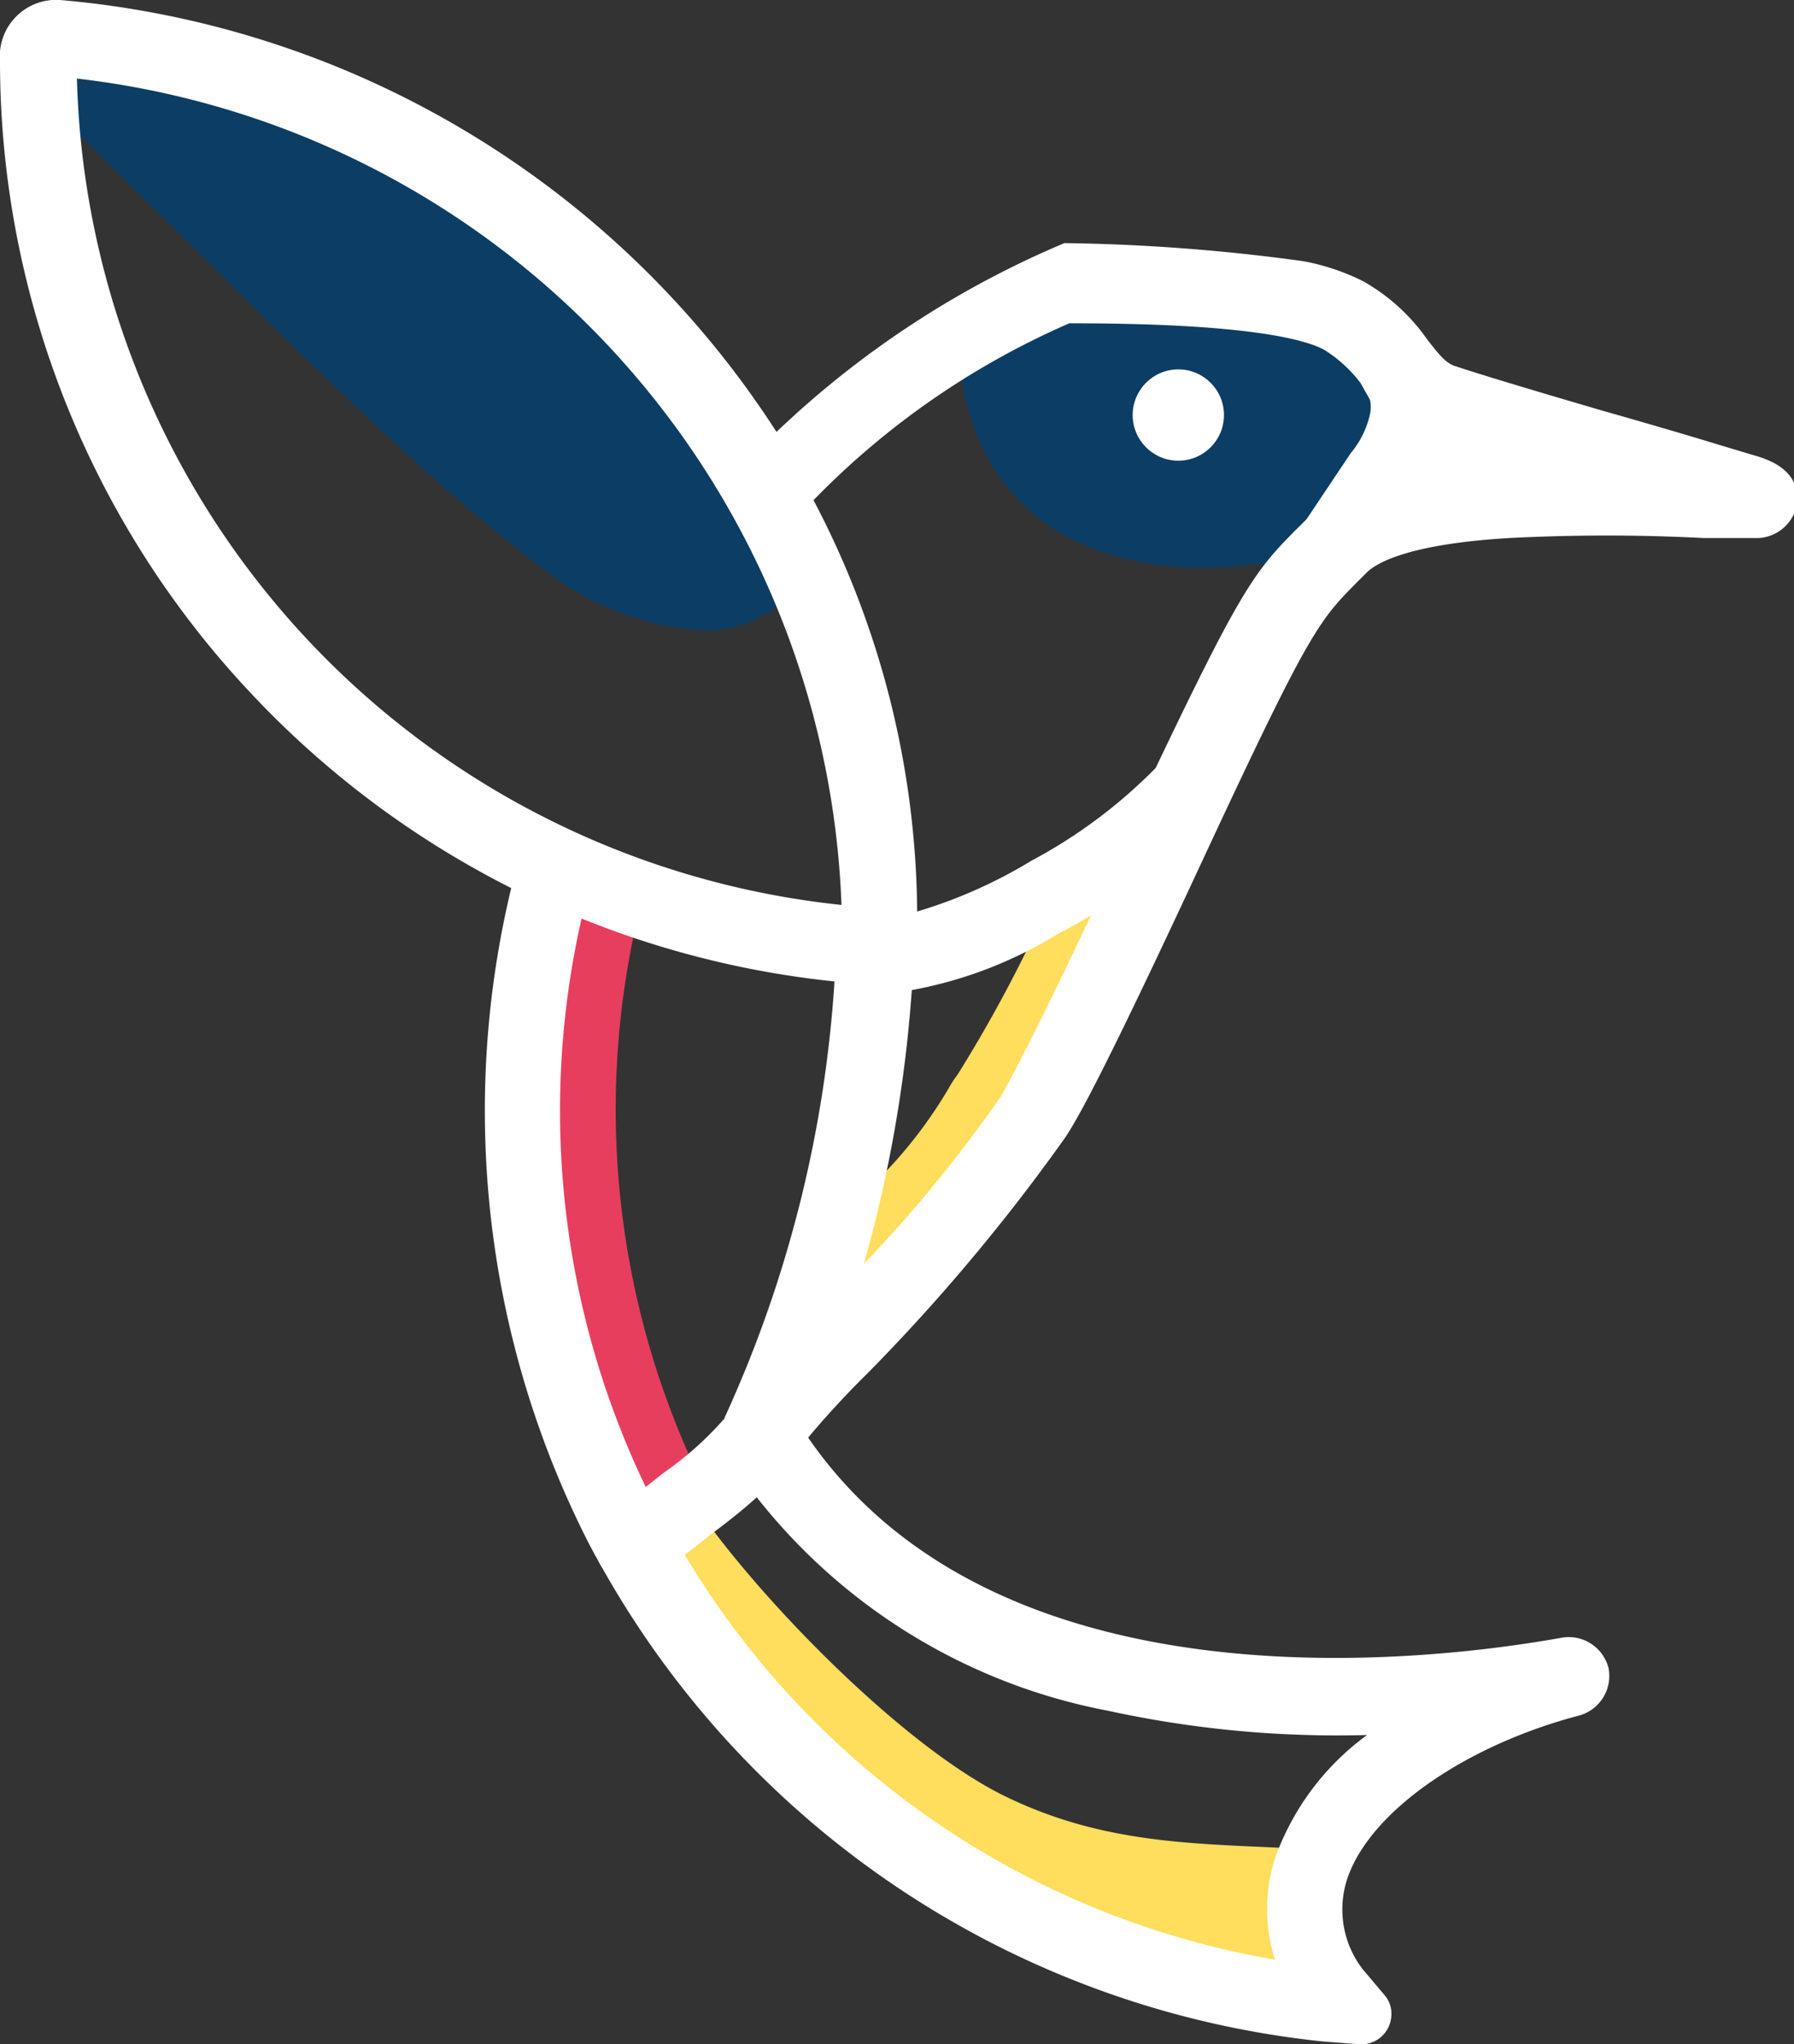 <svg xmlns="http://www.w3.org/2000/svg" viewBox="0 0 43.62 49.7"><rect x="0" y="0" width="43.62" height="49.7" fill="#333333" stroke="none"/><defs><style>.cls-1{fill:#fede5c;}.cls-2{fill:#0c3e65;}.cls-3{fill:#e83e5e;}.cls-4{fill:#fff;}</style></defs><g id="Lager_2" data-name="Lager 2"><g id="Framsida"><g id="Lager_2-2" data-name="Lager 2"><g id="Lager_2-2-2" data-name="Lager 2-2"><path class="cls-1" d="M32.54,45c-2.88-.21-5.37,0-8.1-1.33C22,42.48,18.59,39,17,36.74c-.63.19-1.42.78-1.24,1.11,2,3.52,7.14,7.58,11,9a21.47,21.47,0,0,0,6,1.1A10.7,10.7,0,0,1,32.54,45Z"/><path class="cls-2" d="M23.31,8.73c.43,4,3.45,5.4,7.12,5a6.17,6.17,0,0,1,.86,0c.87-1.2,2.31-1.88,3.19-3,.54-.71-.2-1.34-.77-1.79-2.15-1.6-4.65-2.44-7.16-1.56A17.44,17.44,0,0,0,23.31,8.73Z"/><path class="cls-2" d="M19.3,14.33C18.24,10.81,15.54,8.17,12.7,6A30.53,30.53,0,0,0,2.58,1C2.14.84,1.13,2,.63,2.06c4,3.72,8.8,9,12.88,12a6.77,6.77,0,0,0,3.24,1.23A2.71,2.71,0,0,0,19.3,14.33Z"/><path class="cls-1" d="M21.27,31.41a8,8,0,0,1,.89-.95,13.45,13.45,0,0,0,2.5-3.07,1.73,1.73,0,0,1,.14-.2,36.57,36.57,0,0,0,2.78-5.35l-1.69-.79a34.09,34.09,0,0,1-2.61,5.08,2.11,2.11,0,0,0-.18.27,11.08,11.08,0,0,1-2.21,2.71,8.87,8.87,0,0,0-1.1,1.19Z"/><path class="cls-3" d="M15.77,37.59l1.61-.93a20.69,20.69,0,0,1-1.74-14.91l-1.78-.52A22.42,22.42,0,0,0,15.77,37.59Z"/><path class="cls-4" d="M17.58,34.65a.92.92,0,0,1,.09-.23l0,.06h0A1.77,1.77,0,0,0,17.58,34.65Z"/><path class="cls-4" d="M17.58,34.65a.92.92,0,0,1,.09-.23l0,.06h0A1.77,1.77,0,0,0,17.58,34.65Z"/><path class="cls-4" d="M33.13,47.87a2.38,2.38,0,0,1-.38-2.17c.53-1.64,2.87-3.27,5.67-4h0a1,1,0,0,0,.69-1.15A1,1,0,0,0,38,39.81c-3.17.57-13.7,1.89-18.35-4.86.34-.41.87-1,1.44-1.56a46.48,46.48,0,0,0,4.82-5.75c.34-.52,1-1.71,3.42-6.92,2.55-5.47,2.75-5.64,3.7-6.6l.2-.2c.2-.2.93-.69,3.47-.84a46.14,46.14,0,0,1,4.72,0l1,0h.34a1,1,0,0,0,.94-.88c.05-.74-.63-1-.95-1.1l-1-.3c-.75-.23-1.78-.53-2.8-.82-1.4-.41-2.85-.84-3.6-1.09-.21-.08-.37-.28-.65-.64a4.76,4.76,0,0,0-1.55-1.41,5.46,5.46,0,0,0-1.46-.49,46.7,46.7,0,0,0-5.81-.44,23.18,23.18,0,0,0-7,4.59A23.08,23.08,0,0,0,1.46,0,1.37,1.37,0,0,0,0,1.25v.12A22.43,22.43,0,0,0,6.24,17a22.66,22.66,0,0,0,6.19,4.59,23.16,23.16,0,0,0,1.89,15.94l.16.3c.06.1.11.21.17.3A22.81,22.81,0,0,0,32.16,49.63l.92.07a.73.73,0,0,0,.75-.71.68.68,0,0,0-.16-.48ZM25.07,20.93a11.83,11.83,0,0,1-2.77,1.23,21.78,21.78,0,0,0-2.52-10A19.53,19.53,0,0,1,26,7.86h.06c4.3,0,5.68.4,6.13.64a3.28,3.28,0,0,1,.89.81l.23.41a.82.82,0,0,1,0,.35,2.24,2.24,0,0,1-.47.95l-1.07,1.6-.16.16c-1.09,1.08-1.41,1.49-3.51,5.89A12.46,12.46,0,0,1,25.07,20.93ZM21,30.74a32.83,32.83,0,0,0,1.17-6.67,10.28,10.28,0,0,0,3.59-1.39,8.63,8.63,0,0,0,.77-.43c-1.19,2.52-1.91,3.91-2.19,4.4A33.57,33.57,0,0,1,21,30.73ZM16.65,37.8l.68-.53c.36-.27.73-.56,1.07-.87a14.24,14.24,0,0,0,8.54,5.19,26.14,26.14,0,0,0,6.3.59,6.34,6.34,0,0,0-2.24,3,4.05,4.05,0,0,0,0,2.46A20.79,20.79,0,0,1,16.65,37.8ZM14.14,22.33a22.55,22.55,0,0,0,6.15,1.53,30,30,0,0,1-2.67,10.6.1.1,0,0,1,0-.05.25.25,0,0,0,0,.07v0a8.2,8.2,0,0,1-1.49,1.33l-.43.34A21.12,21.12,0,0,1,14.14,22.33ZM1.87,1.91A21,21,0,0,1,20.46,22,20.76,20.76,0,0,1,1.87,1.91Z"/><circle class="cls-4" cx="28.65" cy="10.09" r="1.11"/></g></g></g></g></svg>